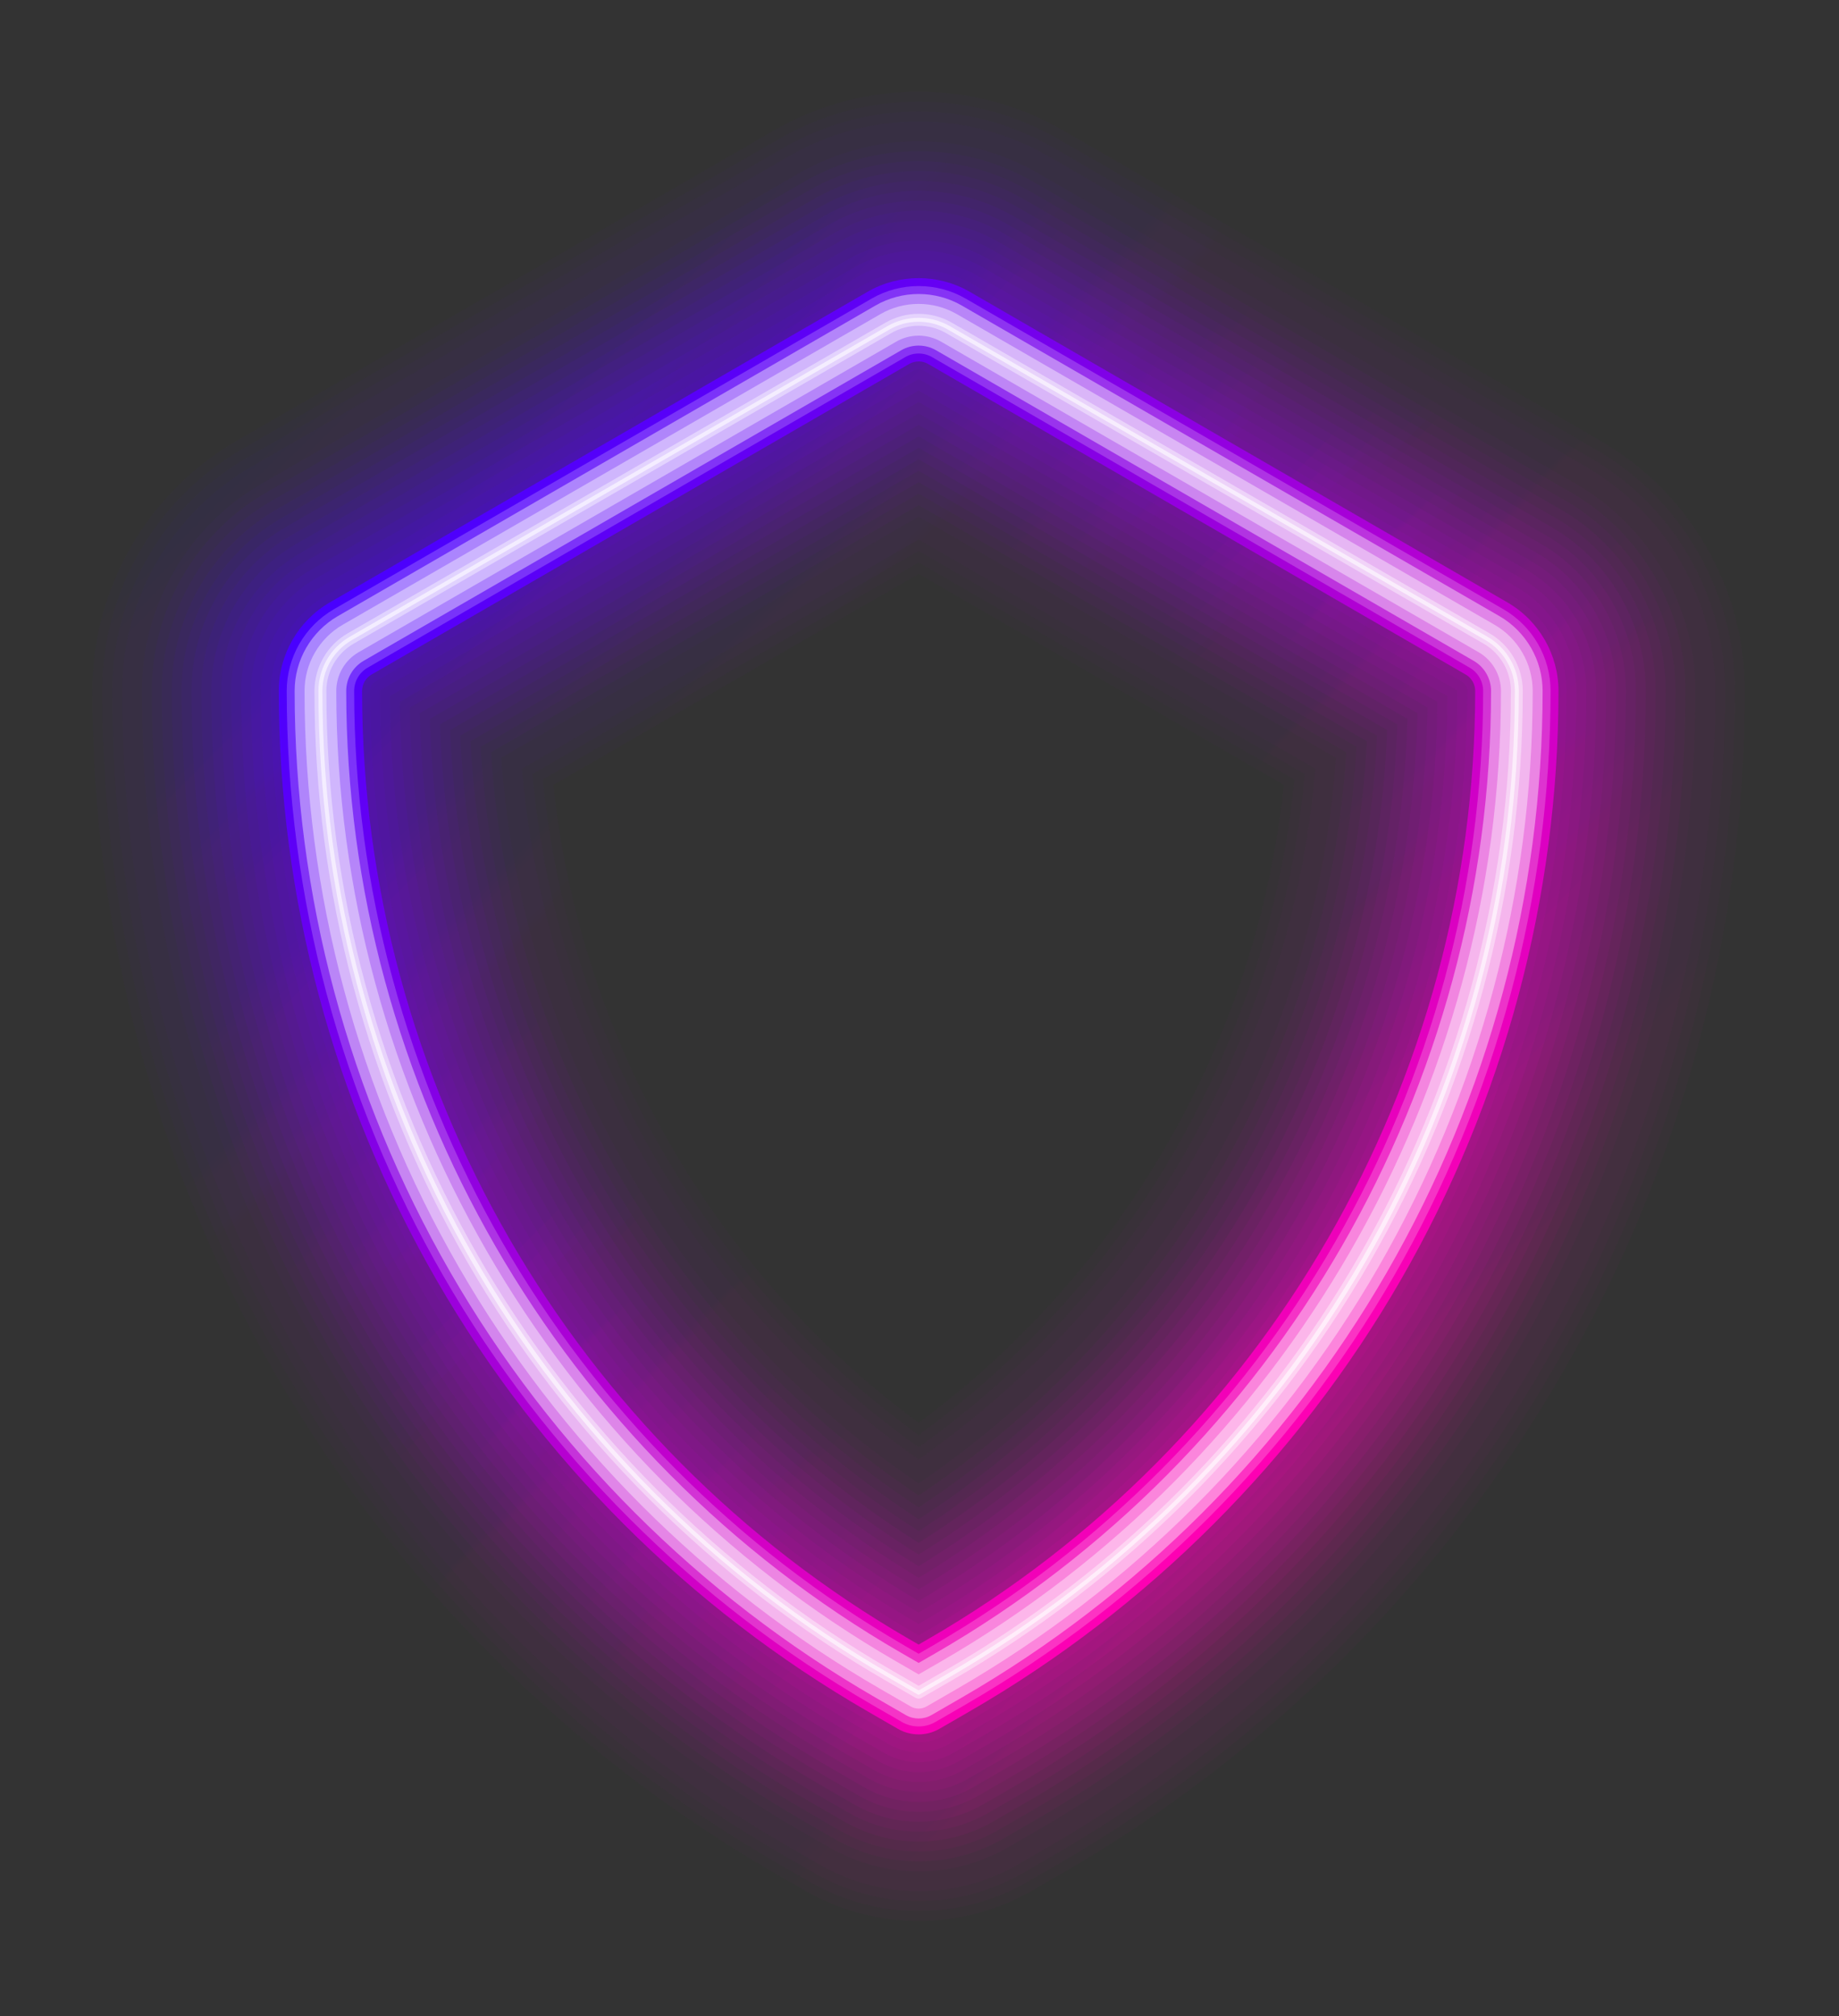 <svg width="209" height="229" viewBox="0 0 209 229" fill="none" xmlns="http://www.w3.org/2000/svg">
<rect x="0" y="0" width="209" height="229" fill="#333333" stroke="none"/>
<g style="mix-blend-mode:screen" opacity="0.02">
<path d="M104.4 218.187C99.924 218.187 95.448 217.03 91.439 214.715L87.999 212.73C64.466 199.142 44.845 179.521 31.257 155.988C17.671 132.454 10.488 105.652 10.488 78.478C10.488 66.797 16.773 55.911 26.889 50.07L87.998 14.789C98.115 8.947 110.684 8.949 120.8 14.789L181.908 50.07C192.026 55.911 198.309 66.797 198.309 78.478C198.309 105.652 191.127 132.454 177.54 155.988C163.954 179.521 144.333 199.142 120.8 212.728L117.36 214.715C113.349 217.03 108.873 218.188 104.397 218.188L104.4 218.187ZM62.898 89.152C65.919 117.995 81.062 144.41 104.4 161.596C127.738 144.41 142.881 117.997 145.903 89.152L104.4 65.191L62.898 89.152Z" fill="url(#paint0_linear_1_8463)"/>
</g>
<g style="mix-blend-mode:screen" opacity="0.02">
<path d="M104.4 217.06C100.118 217.06 95.838 215.952 92.002 213.738L88.562 211.753C65.199 198.264 45.721 178.785 32.233 155.423C18.744 132.061 11.615 105.454 11.615 78.478C11.615 67.198 17.683 56.687 27.452 51.045L88.561 15.764C98.331 10.124 110.467 10.124 120.235 15.764L181.344 51.045C191.113 56.687 197.182 67.197 197.182 78.478C197.182 105.454 190.052 132.061 176.565 155.423C163.077 178.785 143.599 198.264 120.237 211.752L116.797 213.738C112.961 215.952 108.679 217.06 104.399 217.06H104.4ZM61.704 88.541C64.605 118.259 80.231 145.489 104.401 162.991C128.572 145.489 144.198 118.258 147.099 88.541L104.401 63.89L61.704 88.541Z" fill="url(#paint1_linear_1_8463)"/>
</g>
<g style="mix-blend-mode:screen" opacity="0.02">
<path d="M104.4 215.932C100.314 215.932 96.226 214.875 92.566 212.762L89.126 210.775C65.934 197.386 46.599 178.05 33.209 154.86C19.82 131.669 12.742 105.256 12.742 78.477C12.742 67.599 18.595 57.461 28.016 52.021L89.125 16.74C98.547 11.3 110.251 11.302 119.672 16.74L180.781 52.021C190.202 57.461 196.055 67.599 196.055 78.477C196.055 105.256 188.977 131.668 175.588 154.86C162.198 178.052 142.863 197.386 119.672 210.775L116.233 212.76C112.57 214.874 108.484 215.932 104.397 215.932H104.4ZM60.513 87.925C63.286 118.512 79.399 146.567 104.4 164.379C129.401 146.567 145.514 118.512 148.287 87.925L104.4 62.587L60.513 87.925Z" fill="url(#paint2_linear_1_8463)"/>
</g>
<g style="mix-blend-mode:screen" opacity="0.02">
<path d="M104.406 214.805C100.514 214.805 96.623 213.799 93.135 211.785L89.695 209.799C66.675 196.507 47.483 177.315 34.192 154.296C20.902 131.277 13.877 105.058 13.877 78.478C13.877 68 19.514 58.238 28.588 52.999L89.697 17.718C98.77 12.479 110.043 12.479 119.117 17.718L180.226 52.999C189.3 58.238 194.937 68.002 194.937 78.479C194.937 105.061 187.912 131.278 174.621 154.297C161.331 177.318 142.139 196.51 119.118 209.8L115.679 211.787C112.191 213.8 108.299 214.807 104.407 214.807L104.406 214.805ZM59.334 87.309C61.969 118.769 78.566 147.645 104.406 165.76C130.246 147.645 146.843 118.769 149.479 87.309L104.406 61.286L59.334 87.309Z" fill="url(#paint3_linear_1_8463)"/>
</g>
<g style="mix-blend-mode:screen" opacity="0.03">
<path d="M104.398 212.55C100.895 212.55 97.393 211.644 94.254 209.832L90.814 207.847C68.135 194.754 49.228 175.847 36.136 153.17C23.043 130.492 16.123 104.665 16.123 78.478C16.123 68.803 21.328 59.789 29.705 54.952L90.814 19.671C99.193 14.835 109.603 14.833 117.98 19.671L179.089 54.952C187.468 59.789 192.673 68.805 192.673 78.48C192.673 104.666 185.753 130.494 172.659 153.171C159.566 175.848 140.659 194.756 117.982 207.849L114.542 209.835C111.403 211.647 107.9 212.553 104.398 212.553V212.55ZM56.969 86.066C59.307 119.268 76.879 149.795 104.398 168.499C131.917 149.795 149.489 119.268 151.828 86.066L104.398 58.683L56.969 86.066Z" fill="url(#paint4_linear_1_8463)"/>
</g>
<g style="mix-blend-mode:screen" opacity="0.04">
<path d="M104.403 211.423C101.095 211.423 97.788 210.568 94.823 208.855L91.384 206.871C68.876 193.875 50.112 175.111 37.117 152.605C24.123 130.098 17.254 104.466 17.254 78.477C17.254 69.203 22.243 60.563 30.273 55.926L91.382 20.645C99.414 16.009 109.391 16.009 117.421 20.645L178.53 55.926C186.562 60.563 191.549 69.203 191.549 78.477C191.549 104.465 184.682 130.098 171.686 152.605C158.692 175.112 139.928 193.877 117.421 206.871L113.982 208.857C111.017 210.568 107.709 211.425 104.4 211.425L104.403 211.423ZM55.802 85.441C57.981 119.513 76.038 150.871 104.403 169.858C132.768 150.871 150.825 119.513 153.004 85.441L104.403 57.382L55.802 85.441Z" fill="url(#paint5_linear_1_8463)"/>
</g>
<g style="mix-blend-mode:screen" opacity="0.04">
<path d="M104.4 210.296C101.286 210.296 98.173 209.491 95.382 207.88L91.943 205.895C69.607 192.999 50.985 174.377 38.09 152.043C25.194 129.707 18.379 104.269 18.379 78.479C18.379 69.608 23.151 61.339 30.834 56.904L91.943 21.623C99.627 17.187 109.172 17.187 116.855 21.623L177.964 56.904C185.646 61.341 190.42 69.608 190.42 78.48C190.42 104.271 183.603 129.708 170.709 152.044C157.814 174.38 139.192 193.002 116.856 205.897L113.418 207.883C110.628 209.494 107.514 210.299 104.401 210.299L104.4 210.296ZM54.631 84.813C56.642 119.756 75.189 151.943 104.4 171.211C133.61 151.943 152.157 119.756 154.168 84.813L104.4 56.079L54.631 84.813Z" fill="url(#paint6_linear_1_8463)"/>
</g>
<g style="mix-blend-mode:screen" opacity="0.05">
<path d="M104.403 209.169C101.484 209.169 98.565 208.413 95.951 206.903L92.511 204.919C70.347 192.122 51.866 173.642 39.071 151.478C26.274 129.314 19.51 104.071 19.51 78.477C19.51 70.007 24.067 62.113 31.402 57.878L92.511 22.597C99.847 18.362 108.961 18.362 116.296 22.597L177.404 57.878C184.74 62.113 189.297 70.007 189.297 78.477C189.297 104.071 182.533 129.314 169.736 151.478C156.939 173.642 138.46 192.122 116.296 204.919L112.857 206.905C110.242 208.415 107.322 209.17 104.403 209.17V209.169ZM53.473 84.184C55.31 119.994 74.346 153.018 104.405 172.559C134.461 153.019 153.498 119.994 155.337 84.184L104.405 54.779L53.473 84.184Z" fill="url(#paint7_linear_1_8463)"/>
</g>
<g style="mix-blend-mode:screen" opacity="0.05">
<path d="M104.399 208.042C101.674 208.042 98.951 207.337 96.509 205.928L93.07 203.943C71.076 191.244 52.74 172.908 40.042 150.916C27.345 128.923 20.633 103.874 20.633 78.479C20.633 70.41 24.974 62.89 31.961 58.857L93.07 23.576C100.058 19.542 108.739 19.542 115.727 23.576L176.836 58.857C183.824 62.892 188.166 70.41 188.166 78.48C188.166 103.875 181.454 128.925 168.756 150.917C156.059 172.91 137.721 191.247 115.729 203.945L112.29 205.931C109.849 207.34 107.124 208.045 104.401 208.045L104.399 208.042ZM52.309 83.552C53.966 120.231 73.49 154.091 104.399 173.901C135.309 154.093 154.834 120.231 156.49 83.552L104.399 53.476L52.309 83.552Z" fill="url(#paint8_linear_1_8463)"/>
</g>
<g style="mix-blend-mode:screen" opacity="0.06">
<path d="M104.401 206.915C101.872 206.915 99.341 206.261 97.075 204.952L93.636 202.967C71.813 190.368 53.619 172.173 41.021 150.352C28.421 128.53 21.762 103.677 21.762 78.478C21.762 70.811 25.887 63.666 32.527 59.832L93.634 24.55C100.275 20.717 108.525 20.717 115.165 24.55L176.274 59.832C182.914 63.666 187.039 70.811 187.039 78.478C187.039 103.677 180.379 128.53 167.78 150.352C155.181 172.175 136.987 190.369 115.165 202.967L111.727 204.952C109.46 206.261 106.93 206.916 104.4 206.916L104.401 206.915ZM51.156 82.916C52.624 120.466 72.638 155.163 104.402 175.236C136.166 155.163 156.181 120.466 157.648 82.916L104.402 52.175L51.156 82.916Z" fill="url(#paint9_linear_1_8463)"/>
</g>
<g style="mix-blend-mode:screen" opacity="0.06">
<path d="M104.403 205.788C102.068 205.788 99.733 205.184 97.64 203.976L94.2 201.991C72.55 189.49 54.497 171.439 41.998 149.788C29.497 128.137 22.891 103.48 22.891 78.478C22.891 71.212 26.799 64.441 33.093 60.809L94.2 25.527C100.494 21.895 108.312 21.895 114.604 25.527L175.712 60.809C182.006 64.442 185.915 71.214 185.915 78.48C185.915 103.481 179.308 128.139 166.807 149.79C154.307 171.441 136.256 189.492 114.605 201.992L111.165 203.977C109.073 205.185 106.738 205.789 104.403 205.789V205.788ZM50.007 82.279C51.282 120.693 71.79 156.238 104.404 176.567C137.017 156.236 157.525 120.693 158.801 82.279L104.404 50.873L50.007 82.279Z" fill="url(#paint10_linear_1_8463)"/>
</g>
<g style="mix-blend-mode:screen" opacity="0.07">
<path d="M104.403 204.66C102.262 204.66 100.121 204.107 98.204 203L94.764 201.015C73.284 188.612 55.376 170.704 42.975 149.225C30.573 127.746 24.018 103.282 24.018 78.48C24.018 71.615 27.711 65.218 33.656 61.785L94.763 26.504C100.708 23.073 108.094 23.072 114.039 26.504L175.148 61.785C181.093 65.218 184.786 71.615 184.786 78.48C184.786 103.282 178.232 127.746 165.829 149.225C153.428 170.704 135.518 188.614 114.039 201.015L110.601 203C108.683 204.107 106.542 204.661 104.401 204.661L104.403 204.66ZM48.86 81.64C49.932 120.923 70.93 157.308 104.404 177.892C137.878 157.308 158.876 120.923 159.948 81.64L104.404 49.571L48.86 81.64Z" fill="url(#paint11_linear_1_8463)"/>
</g>
<g style="mix-blend-mode:screen" opacity="0.07">
<path d="M104.398 203.533C102.452 203.533 100.507 203.03 98.763 202.024L95.323 200.039C74.014 187.735 56.248 169.969 43.946 148.661C31.644 127.352 25.141 103.084 25.141 78.479C25.141 72.015 28.618 65.992 34.216 62.761L95.325 27.48C100.922 24.249 107.878 24.249 113.474 27.48L174.583 62.761C180.18 65.994 183.658 72.016 183.658 78.479C183.658 103.084 177.154 127.352 164.852 148.661C152.55 169.971 134.784 187.737 113.475 200.039L110.037 202.024C108.293 203.03 106.348 203.533 104.401 203.533H104.398ZM47.713 80.998C48.579 121.145 70.071 158.38 104.4 179.213C138.728 158.38 160.22 121.145 161.087 80.998L104.4 48.27L47.713 80.998Z" fill="url(#paint12_linear_1_8463)"/>
</g>
<g style="mix-blend-mode:screen" opacity="0.07">
<path d="M104.402 202.406C102.651 202.406 100.9 201.953 99.331 201.048L95.891 199.063C74.754 186.859 57.129 169.236 44.926 148.099C32.722 126.961 26.271 102.887 26.271 78.48C26.271 72.418 29.532 66.769 34.782 63.738L95.89 28.457C101.14 25.426 107.663 25.427 112.912 28.457L174.021 63.738C179.271 66.769 182.531 72.418 182.531 78.48C182.531 102.887 176.081 126.962 163.876 148.099C151.672 169.236 134.049 186.859 112.912 199.063L109.474 201.048C107.904 201.954 106.153 202.408 104.401 202.408L104.402 202.406ZM46.577 80.355C47.228 121.369 69.213 159.451 104.402 180.53C139.591 159.452 161.577 121.371 162.229 80.355L104.402 46.969L46.575 80.355H46.577Z" fill="url(#paint13_linear_1_8463)"/>
</g>
<g style="mix-blend-mode:screen" opacity="0.08">
<path d="M104.402 201.277C102.845 201.277 101.289 200.875 99.894 200.07L96.454 198.085C75.488 185.98 58.007 168.499 45.902 147.532C33.797 126.566 27.399 102.687 27.399 78.477C27.399 72.816 30.444 67.542 35.345 64.712L96.453 29.43C101.355 26.601 107.446 26.601 112.347 29.43L173.456 64.712C178.359 67.542 181.404 72.817 181.404 78.477C181.404 102.687 175.006 126.566 162.901 147.532C150.796 168.499 133.315 185.98 112.349 198.085L108.911 200.07C107.516 200.875 105.959 201.277 104.402 201.277ZM45.441 79.709C45.872 121.593 68.348 160.524 104.402 181.841C140.456 160.524 162.932 121.591 163.364 79.709L104.402 45.667L45.44 79.709H45.441Z" fill="url(#paint14_linear_1_8463)"/>
</g>
<g style="mix-blend-mode:screen" opacity="0.08">
<path d="M104.402 200.152C103.04 200.152 101.677 199.8 100.458 199.096L97.019 197.111C76.223 185.104 58.885 167.766 46.879 146.971C34.873 126.177 28.527 102.491 28.527 78.48C28.527 73.222 31.356 68.32 35.911 65.69L97.019 30.409C101.574 27.779 107.232 27.779 111.786 30.409L172.895 65.69C177.449 68.32 180.279 73.22 180.279 78.48C180.279 102.493 173.933 126.177 161.927 146.971C149.921 167.767 132.583 185.105 111.788 197.111L108.349 199.096C107.129 199.8 105.766 200.153 104.404 200.153L104.402 200.152ZM44.309 79.061C44.517 121.807 67.486 161.596 104.402 183.149C141.318 161.596 164.289 121.807 164.496 79.061L104.402 44.366L44.309 79.061Z" fill="url(#paint15_linear_1_8463)"/>
</g>
<g style="mix-blend-mode:screen" opacity="0.08">
<path d="M104.402 199.023C103.234 199.023 102.067 198.721 101.02 198.117L97.581 196.133C76.957 184.225 59.762 167.03 47.854 146.406C35.946 125.781 29.652 102.292 29.652 78.477C29.652 73.62 32.266 69.093 36.472 66.664L97.579 31.383C101.786 28.954 107.013 28.954 111.22 31.383L172.329 66.664C176.535 69.093 179.15 73.62 179.15 78.477C179.15 102.292 172.856 125.781 160.948 146.406C149.04 167.03 131.846 184.225 111.221 196.133L107.783 198.117C106.737 198.721 105.57 199.023 104.402 199.023ZM104.402 43.083C104.382 43.083 104.362 43.088 104.344 43.098L43.236 78.378C43.201 78.398 43.179 78.436 43.179 78.477C43.179 122.041 66.617 162.636 104.345 184.419L104.403 184.452L104.46 184.419C142.188 162.636 165.626 122.041 165.626 78.477C165.626 78.436 165.603 78.398 165.569 78.378L104.461 43.097C104.444 43.087 104.425 43.081 104.405 43.081L104.402 43.083Z" fill="url(#paint16_linear_1_8463)"/>
</g>
<g style="mix-blend-mode:screen" opacity="0.08">
<path d="M104.402 197.896C103.429 197.896 102.455 197.644 101.585 197.14L98.145 195.155C77.692 183.347 60.64 166.294 48.831 145.841C37.022 125.388 30.781 102.094 30.781 78.477C30.781 74.021 33.179 69.868 37.038 67.639L98.147 32.358C102.006 30.131 106.801 30.129 110.66 32.358L171.769 67.639C175.628 69.868 178.026 74.021 178.026 78.477C178.026 102.094 171.785 125.388 159.976 145.841C148.167 166.294 131.114 183.347 110.661 195.155L107.223 197.14C106.351 197.644 105.379 197.896 104.405 197.896H104.402ZM104.402 41.955C104.187 41.955 103.972 42.01 103.781 42.121L42.673 77.401C42.291 77.622 42.053 78.034 42.053 78.477C42.053 122.443 65.705 163.411 103.781 185.394L104.402 185.753L105.023 185.394C143.099 163.411 166.751 122.442 166.751 78.477C166.751 78.034 166.513 77.622 166.13 77.401L105.023 42.119C104.832 42.009 104.616 41.953 104.402 41.953V41.955Z" fill="url(#paint17_linear_1_8463)"/>
</g>
<path d="M104.401 196.995C103.584 196.995 102.766 196.783 102.034 196.361L98.595 194.376C78.278 182.647 61.34 165.707 49.611 145.392C37.882 125.075 31.682 101.937 31.682 78.479C31.682 74.343 33.906 70.49 37.487 68.422L98.595 33.141C102.176 31.073 106.625 31.074 110.206 33.141L171.314 68.422C174.895 70.49 177.12 74.343 177.12 78.479C177.12 101.939 170.92 125.077 159.191 145.392C147.461 165.709 130.522 182.647 110.206 194.376L106.768 196.361C106.037 196.783 105.219 196.995 104.401 196.995ZM104.401 41.054C104.031 41.054 103.659 41.149 103.329 41.34L42.221 76.62C41.561 77.001 41.15 77.713 41.15 78.476C41.15 122.763 64.975 164.031 103.329 186.174L104.401 186.792L105.473 186.173C143.826 164.03 167.652 122.762 167.652 78.475C167.652 77.712 167.241 77 166.58 76.619L105.473 41.337C105.142 41.146 104.771 41.051 104.401 41.051V41.054Z" fill="url(#paint18_linear_1_8463)"/>
<g opacity="0.2">
<path d="M104.403 196.093C103.741 196.093 103.081 195.921 102.488 195.58L99.048 193.595C78.869 181.944 62.044 165.12 50.395 144.94C38.743 124.761 32.586 101.778 32.586 78.477C32.586 74.663 34.638 71.109 37.941 69.202L99.048 33.921C102.352 32.014 106.455 32.014 109.758 33.921L170.866 69.202C174.169 71.109 176.221 74.663 176.221 78.477C176.221 101.778 170.063 124.761 158.412 144.94C146.761 165.119 129.937 181.944 109.757 193.595L106.319 195.58C105.726 195.921 105.064 196.093 104.402 196.093H104.403ZM104.403 40.152C103.877 40.152 103.35 40.287 102.881 40.559L41.773 75.84C40.835 76.382 40.25 77.393 40.25 78.477C40.25 123.086 64.249 164.652 102.881 186.957L104.403 187.836L105.926 186.957C144.557 164.652 168.556 123.086 168.556 78.477C168.556 77.393 167.973 76.382 167.033 75.84L105.925 40.559C105.455 40.288 104.929 40.152 104.402 40.152H104.403Z" fill="white"/>
</g>
<g opacity="0.4">
<path d="M104.403 195.191C103.897 195.191 103.391 195.061 102.937 194.798L99.497 192.814C79.454 181.242 62.744 164.532 51.172 144.489C39.601 124.447 33.484 101.62 33.484 78.477C33.484 74.984 35.363 71.73 38.389 69.983L99.496 34.702C102.521 32.957 106.28 32.957 109.304 34.702L170.412 69.983C173.437 71.73 175.316 74.985 175.316 78.477C175.316 101.621 169.199 124.447 157.627 144.489C146.056 164.532 129.346 181.242 109.303 192.814L105.865 194.798C105.411 195.061 104.905 195.191 104.399 195.191H104.403ZM104.403 39.252C103.721 39.252 103.038 39.428 102.429 39.779L41.322 75.06C40.104 75.764 39.348 77.074 39.348 78.479C39.348 123.408 63.52 165.273 102.429 187.739L104.403 188.878L106.376 187.739C145.287 165.275 169.457 123.408 169.457 78.479C169.457 77.074 168.702 75.764 167.484 75.06L106.376 39.781C105.768 39.429 105.085 39.253 104.403 39.253V39.252Z" fill="white"/>
</g>
<g opacity="0.4">
<path d="M104.4 194.064C104.088 194.064 103.777 193.983 103.498 193.823L100.059 191.838C80.187 180.365 63.619 163.797 52.148 143.926C40.675 124.054 34.611 101.422 34.611 78.477C34.611 75.385 36.274 72.504 38.951 70.958L100.059 35.677C102.735 34.132 106.062 34.132 108.74 35.677L169.847 70.958C172.525 72.504 174.188 75.385 174.188 78.477C174.188 101.422 168.125 124.054 156.652 143.926C145.179 163.797 128.611 180.365 108.74 191.838L105.302 193.823C105.022 193.984 104.712 194.064 104.4 194.064ZM104.4 38.124C103.522 38.124 102.645 38.35 101.862 38.802L40.755 74.082C39.189 74.985 38.218 76.669 38.218 78.477C38.218 123.807 62.605 166.049 101.864 188.713L104.401 190.178L106.938 188.713C146.196 166.047 170.583 123.807 170.583 78.477C170.583 76.669 169.61 74.986 168.047 74.082L106.939 38.8C106.157 38.35 105.279 38.123 104.403 38.123L104.4 38.124Z" fill="white"/>
</g>
<g opacity="0.4">
<path d="M104.401 192.937C104.285 192.937 104.167 192.907 104.062 192.846L100.623 190.861C80.923 179.488 64.498 163.061 53.124 143.361C41.751 123.661 35.738 101.224 35.738 78.477C35.738 75.787 37.186 73.279 39.515 71.935L100.623 36.654C102.952 35.309 105.846 35.309 108.177 36.654L169.284 71.935C171.613 73.281 173.061 75.787 173.061 78.477C173.061 101.225 167.05 123.661 155.675 143.361C144.301 163.061 127.875 179.486 108.175 190.861L104.737 192.846C104.632 192.907 104.516 192.937 104.398 192.937H104.401ZM104.401 36.997C103.329 36.997 102.256 37.274 101.3 37.825L40.193 73.106C38.28 74.211 37.092 76.268 37.092 78.477C37.092 124.209 61.695 166.824 101.3 189.69L104.401 191.479L107.502 189.69C147.107 166.824 171.71 124.209 171.71 78.477C171.71 76.268 170.522 74.211 168.609 73.106L107.502 37.825C106.546 37.274 105.473 36.997 104.401 36.997Z" fill="white"/>
</g>
<g opacity="0.6">
<path d="M104.401 192.486C104.363 192.486 104.323 192.476 104.288 192.456L100.848 190.471C81.216 179.138 64.848 162.77 53.515 143.138C42.179 123.506 36.19 101.147 36.19 78.479C36.19 75.949 37.55 73.592 39.741 72.327L100.848 37.046C103.039 35.781 105.761 35.781 107.952 37.046L169.059 72.327C171.249 73.592 172.611 75.949 172.611 78.479C172.611 101.147 166.619 123.507 155.285 143.138C143.952 162.77 127.583 179.138 107.952 190.471L104.513 192.456C104.478 192.476 104.44 192.486 104.4 192.486H104.401ZM104.401 36.547C103.252 36.547 102.102 36.843 101.075 37.435L39.968 72.717C37.916 73.901 36.642 76.11 36.642 78.479C36.642 124.372 61.331 167.135 101.075 190.082L104.401 192.001L107.727 190.082C147.472 167.135 172.161 124.371 172.161 78.479C172.161 76.11 170.886 73.902 168.835 72.717L107.727 37.435C106.701 36.843 105.551 36.547 104.401 36.547Z" fill="white"/>
</g>
<defs>
<linearGradient id="paint0_linear_1_8463" x1="38" y1="37.389" x2="170.8" y2="170.189" gradientUnits="userSpaceOnUse">
<stop stop-color="#4800FF"/>
<stop offset="1" stop-color="#FF00B3"/>
</linearGradient>
<linearGradient id="paint1_linear_1_8463" x1="38.798" y1="38.186" x2="170.003" y2="169.393" gradientUnits="userSpaceOnUse">
<stop stop-color="#4800FF"/>
<stop offset="1" stop-color="#FF00B3"/>
</linearGradient>
<linearGradient id="paint2_linear_1_8463" x1="39.595" y1="38.982" x2="169.206" y2="168.595" gradientUnits="userSpaceOnUse">
<stop stop-color="#4800FF"/>
<stop offset="1" stop-color="#FF00B3"/>
</linearGradient>
<linearGradient id="paint3_linear_1_8463" x1="40.398" y1="39.78" x2="168.416" y2="167.797" gradientUnits="userSpaceOnUse">
<stop stop-color="#4800FF"/>
<stop offset="1" stop-color="#FF00B3"/>
</linearGradient>
<linearGradient id="paint4_linear_1_8463" x1="41.983" y1="41.372" x2="166.814" y2="166.203" gradientUnits="userSpaceOnUse">
<stop stop-color="#4800FF"/>
<stop offset="1" stop-color="#FF00B3"/>
</linearGradient>
<linearGradient id="paint5_linear_1_8463" x1="42.785" y1="42.169" x2="166.022" y2="165.406" gradientUnits="userSpaceOnUse">
<stop stop-color="#4800FF"/>
<stop offset="1" stop-color="#FF00B3"/>
</linearGradient>
<linearGradient id="paint6_linear_1_8463" x1="43.578" y1="42.966" x2="165.222" y2="164.61" gradientUnits="userSpaceOnUse">
<stop stop-color="#4800FF"/>
<stop offset="1" stop-color="#FF00B3"/>
</linearGradient>
<linearGradient id="paint7_linear_1_8463" x1="44.379" y1="43.763" x2="164.429" y2="163.812" gradientUnits="userSpaceOnUse">
<stop stop-color="#4800FF"/>
<stop offset="1" stop-color="#FF00B3"/>
</linearGradient>
<linearGradient id="paint8_linear_1_8463" x1="45.172" y1="44.56" x2="163.628" y2="163.015" gradientUnits="userSpaceOnUse">
<stop stop-color="#4800FF"/>
<stop offset="1" stop-color="#FF00B3"/>
</linearGradient>
<linearGradient id="paint9_linear_1_8463" x1="45.972" y1="45.356" x2="162.832" y2="162.218" gradientUnits="userSpaceOnUse">
<stop stop-color="#4800FF"/>
<stop offset="1" stop-color="#FF00B3"/>
</linearGradient>
<linearGradient id="paint10_linear_1_8463" x1="46.77" y1="46.153" x2="162.037" y2="161.421" gradientUnits="userSpaceOnUse">
<stop stop-color="#4800FF"/>
<stop offset="1" stop-color="#FF00B3"/>
</linearGradient>
<linearGradient id="paint11_linear_1_8463" x1="47.567" y1="46.95" x2="161.24" y2="160.624" gradientUnits="userSpaceOnUse">
<stop stop-color="#4800FF"/>
<stop offset="1" stop-color="#FF00B3"/>
</linearGradient>
<linearGradient id="paint12_linear_1_8463" x1="48.359" y1="47.747" x2="160.439" y2="159.826" gradientUnits="userSpaceOnUse">
<stop stop-color="#4800FF"/>
<stop offset="1" stop-color="#FF00B3"/>
</linearGradient>
<linearGradient id="paint13_linear_1_8463" x1="49.16" y1="48.544" x2="159.646" y2="159.03" gradientUnits="userSpaceOnUse">
<stop stop-color="#4800FF"/>
<stop offset="1" stop-color="#FF00B3"/>
</linearGradient>
<linearGradient id="paint14_linear_1_8463" x1="49.957" y1="49.34" x2="158.849" y2="158.232" gradientUnits="userSpaceOnUse">
<stop stop-color="#4800FF"/>
<stop offset="1" stop-color="#FF00B3"/>
</linearGradient>
<linearGradient id="paint15_linear_1_8463" x1="50.754" y1="50.137" x2="158.052" y2="157.436" gradientUnits="userSpaceOnUse">
<stop stop-color="#4800FF"/>
<stop offset="1" stop-color="#FF00B3"/>
</linearGradient>
<linearGradient id="paint16_linear_1_8463" x1="51.55" y1="50.934" x2="157.255" y2="156.639" gradientUnits="userSpaceOnUse">
<stop stop-color="#4800FF"/>
<stop offset="1" stop-color="#FF00B3"/>
</linearGradient>
<linearGradient id="paint17_linear_1_8463" x1="52.347" y1="51.73" x2="156.458" y2="155.84" gradientUnits="userSpaceOnUse">
<stop stop-color="#4800FF"/>
<stop offset="1" stop-color="#FF00B3"/>
</linearGradient>
<linearGradient id="paint18_linear_1_8463" x1="52.984" y1="52.369" x2="155.819" y2="155.204" gradientUnits="userSpaceOnUse">
<stop stop-color="#4800FF"/>
<stop offset="1" stop-color="#FF00B3"/>
</linearGradient>
</defs>
</svg>
